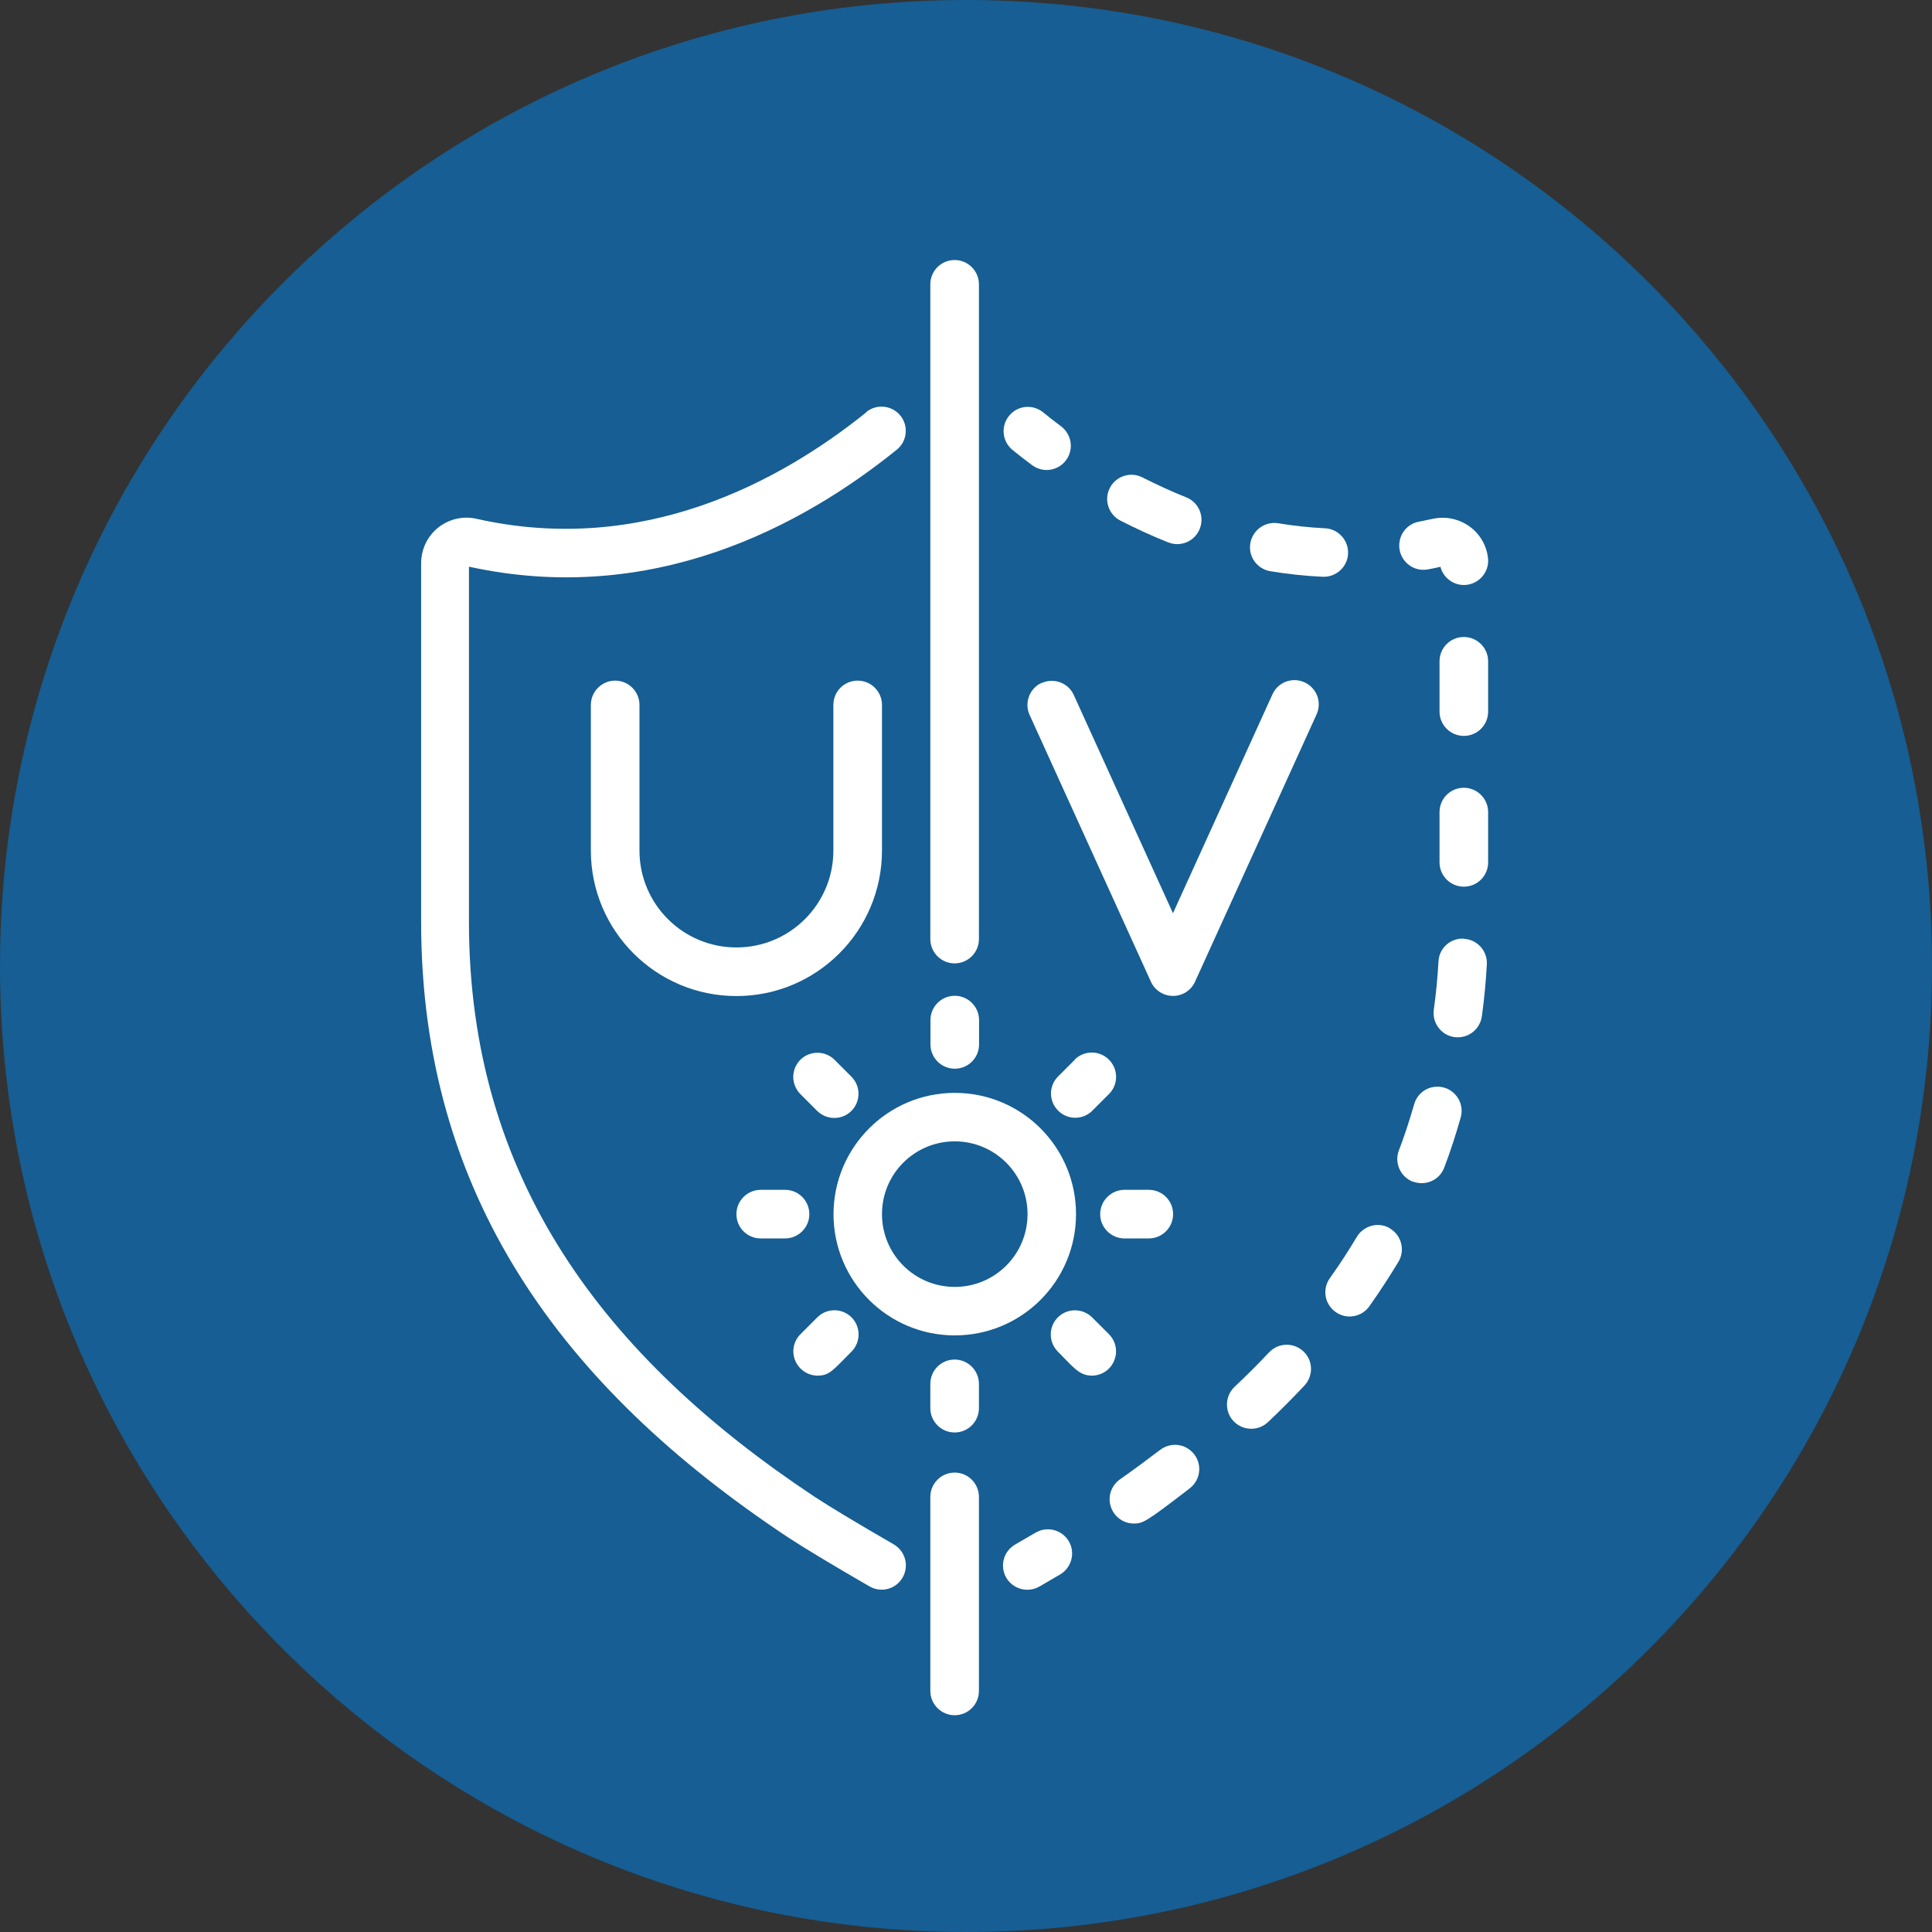 <?xml version="1.0" encoding="UTF-8"?> <svg xmlns="http://www.w3.org/2000/svg" id="Capa_1" data-name="Capa 1" viewBox="0 0 147.86 147.86"><rect x="0" y="0" width="147.86" height="147.86" fill="#333333" stroke="none"/><defs><style> .cls-1 { fill: #fff; } .cls-2 { fill: #165e93; } </style></defs><path class="cls-2" d="M147.86,73.93c0,40.83-33.1,73.93-73.93,73.93S0,114.76,0,73.93,33.1,0,73.93,0s73.93,33.1,73.93,73.93"></path><g id="_028---UV-Protection" data-name="028---UV-Protection"><g><path id="Shape" class="cls-1" d="M79.8,31.53c-.8-.62-1.95-.49-2.58,.3-.64,.79-.52,1.94,.25,2.59,.48,.39,.98,.78,1.52,1.18,.53,.4,1.23,.48,1.84,.22s1.03-.83,1.11-1.48-.2-1.31-.73-1.71c-.5-.37-.97-.74-1.41-1.1Z"></path><path id="Shape-2" data-name="Shape" class="cls-1" d="M101.4,40.43c-1.21-.06-2.41-.19-3.61-.39-1-.14-1.93,.54-2.1,1.54s.5,1.94,1.49,2.13c1.34,.22,2.69,.37,4.04,.43,1.02,.05,1.9-.74,1.95-1.76,.05-1.02-.74-1.9-1.76-1.95h-.02Z"></path><path id="Shape-3" data-name="Shape" class="cls-1" d="M106.39,94.01c-.42-.25-.93-.33-1.41-.2s-.89,.43-1.14,.85c-.62,1.04-1.3,2.09-2.02,3.1-.42,.54-.51,1.27-.23,1.89,.28,.62,.88,1.05,1.56,1.1s1.34-.28,1.7-.85c.77-1.09,1.51-2.23,2.18-3.34,.52-.88,.23-2.02-.65-2.54Z"></path><path id="Shape-4" data-name="Shape" class="cls-1" d="M89.41,41.51c.95,.38,2.03-.08,2.41-1.04,.38-.95-.08-2.03-1.04-2.41-1.11-.44-2.23-.96-3.34-1.52-.91-.47-2.03-.11-2.5,.8s-.11,2.03,.8,2.5c1.21,.62,2.44,1.18,3.66,1.67Z"></path><path id="Shape-5" data-name="Shape" class="cls-1" d="M97.12,103.5c-.85,.91-1.73,1.79-2.64,2.64-.48,.46-.68,1.13-.53,1.78,.15,.65,.64,1.16,1.28,1.35s1.32,.03,1.81-.43c.96-.91,1.89-1.84,2.79-2.8,.7-.75,.67-1.92-.08-2.62s-1.92-.67-2.62,.08h0Z"></path><path id="Shape-6" data-name="Shape" class="cls-1" d="M86.78,116.6c.69,0,.94-.13,4.23-2.66,.55-.4,.84-1.06,.76-1.73s-.52-1.24-1.15-1.5-1.34-.14-1.87,.28c-1,.76-2.01,1.51-3.04,2.23-.66,.47-.95,1.31-.7,2.08,.24,.77,.96,1.3,1.77,1.3h0Z"></path><path id="Shape-7" data-name="Shape" class="cls-1" d="M108.14,90.43c.46,.17,.97,.16,1.42-.04s.8-.57,.97-1.03c.48-1.25,.9-2.57,1.25-3.8,.2-.64,.03-1.34-.43-1.82-.46-.49-1.15-.68-1.8-.52s-1.16,.67-1.33,1.32c-.42,1.45-.77,2.48-1.16,3.5-.18,.46-.16,.97,.04,1.42,.2,.45,.57,.8,1.03,.98h0Z"></path><path id="Shape-8" data-name="Shape" class="cls-1" d="M112.05,71.84c-.49-.04-.98,.13-1.35,.46s-.59,.79-.61,1.29c-.07,1.24-.19,2.48-.36,3.69-.09,.66,.18,1.31,.7,1.72,.52,.41,1.23,.5,1.84,.25s1.05-.81,1.14-1.47c.18-1.3,.31-2.64,.38-3.97,.06-1.02-.72-1.9-1.74-1.96h0Z"></path><path id="Shape-9" data-name="Shape" class="cls-1" d="M113.89,62.15c0-1.02-.83-1.86-1.86-1.86s-1.86,.83-1.86,1.86v3.85c0,1.02,.83,1.86,1.86,1.86s1.86-.83,1.86-1.86v-3.85Z"></path><path id="Shape-10" data-name="Shape" class="cls-1" d="M113.89,50.61c0-1.02-.83-1.86-1.86-1.86s-1.86,.83-1.86,1.86v3.85c0,1.02,.83,1.86,1.86,1.86s1.86-.83,1.86-1.86v-3.85Z"></path><path id="Shape-11" data-name="Shape" class="cls-1" d="M109.68,39.7c-.36,.08-.71,.15-1.06,.22-.66,.11-1.21,.57-1.43,1.21s-.09,1.34,.35,1.84c.44,.51,1.12,.74,1.78,.6,.32-.06,.63-.12,.92-.19,.24,.94,1.18,1.54,2.13,1.36,.96-.18,1.62-1.07,1.51-2.03-.11-.98-.63-1.86-1.43-2.43s-1.8-.78-2.76-.58Z"></path><path id="Shape-12" data-name="Shape" class="cls-1" d="M79.3,117.27l-1.6,.93c-.58,.33-.94,.94-.94,1.61s.35,1.28,.93,1.61c.58,.33,1.29,.33,1.86,0l1.61-.94c.86-.53,1.15-1.65,.64-2.52s-1.63-1.18-2.51-.68h0Z"></path><path id="Shape-13" data-name="Shape" class="cls-1" d="M66.33,31.53c-6.6,5.32-17.14,11.05-29.88,8.17-1.03-.23-2.11,.03-2.93,.69s-1.29,1.66-1.29,2.72v27.45c0,20.8,10.67,35.55,28.07,47.09,1.2,.79,3.3,2.06,6.26,3.77,.89,.5,2.01,.2,2.52-.69,.51-.88,.21-2.01-.67-2.53-2.89-1.67-4.93-2.9-6.07-3.65-16.11-10.69-26.45-24.35-26.45-44v-27.18c14.08,3.08,25.56-3.15,32.75-8.96,.79-.64,.91-1.81,.27-2.6s-1.8-.92-2.6-.29h0Z"></path><path id="Shape-14" data-name="Shape" class="cls-1" d="M73.06,112.7c-1.02,0-1.86,.83-1.86,1.86v14.85c0,1.02,.83,1.86,1.86,1.86s1.86-.83,1.86-1.86v-14.85c0-1.02-.83-1.86-1.86-1.86Z"></path><path id="Shape-15" data-name="Shape" class="cls-1" d="M47.08,52.09c-1.02,0-1.86,.83-1.86,1.86v11.14c0,6.15,4.99,11.14,11.14,11.14s11.14-4.99,11.14-11.14v-11.14c0-1.02-.83-1.86-1.86-1.86s-1.86,.83-1.86,1.86v11.14c0,4.1-3.32,7.42-7.42,7.42s-7.42-3.32-7.42-7.42v-11.14c0-1.02-.83-1.86-1.86-1.86Z"></path><path id="Shape-16" data-name="Shape" class="cls-1" d="M79.72,52.26c-.45,.2-.8,.58-.97,1.04-.17,.46-.16,.97,.05,1.42l9.28,20.41c.3,.66,.96,1.09,1.69,1.09s1.39-.42,1.69-1.09l9.28-20.41c.3-.61,.24-1.33-.15-1.88-.39-.55-1.05-.85-1.72-.78-.67,.07-1.25,.5-1.51,1.13l-7.59,16.7-7.59-16.7c-.42-.93-1.52-1.34-2.45-.92h0Z"></path><path id="Shape-17" data-name="Shape" class="cls-1" d="M63.79,92.92c0,5.12,4.15,9.28,9.28,9.28s9.28-4.15,9.28-9.28-4.15-9.28-9.28-9.28c-5.12,0-9.27,4.16-9.28,9.28Zm9.28-5.57c3.07,0,5.57,2.49,5.57,5.57s-2.49,5.57-5.57,5.57-5.57-2.49-5.57-5.57,2.49-5.57,5.57-5.57Z"></path><path id="Shape-18" data-name="Shape" class="cls-1" d="M58.22,94.78h1.86c1.02,0,1.86-.83,1.86-1.86s-.83-1.86-1.86-1.86h-1.86c-1.02,0-1.86,.83-1.86,1.86s.83,1.86,1.86,1.86Z"></path><path id="Shape-19" data-name="Shape" class="cls-1" d="M84.2,92.92c0,1.02,.83,1.86,1.86,1.86h1.86c1.02,0,1.86-.83,1.86-1.86s-.83-1.86-1.86-1.86h-1.86c-1.02,0-1.86,.83-1.86,1.86Z"></path><path id="Shape-20" data-name="Shape" class="cls-1" d="M71.21,79.93c0,1.02,.83,1.86,1.86,1.86s1.86-.83,1.86-1.86v-1.86c0-1.02-.83-1.86-1.86-1.86s-1.86,.83-1.86,1.86v1.86Z"></path><path id="Shape-21" data-name="Shape" class="cls-1" d="M74.92,105.91c0-1.02-.83-1.86-1.86-1.86s-1.86,.83-1.86,1.86v1.86c0,1.02,.83,1.86,1.86,1.86s1.86-.83,1.86-1.86v-1.86Z"></path><path id="Shape-22" data-name="Shape" class="cls-1" d="M61.25,81.11c-.35,.35-.54,.82-.54,1.31s.2,.96,.54,1.31l1.31,1.31c.73,.7,1.89,.69,2.6-.02s.73-1.87,.02-2.6l-1.31-1.31c-.72-.72-1.9-.72-2.62,0h0Z"></path><path id="Shape-23" data-name="Shape" class="cls-1" d="M83.56,105.28c.75,0,1.43-.45,1.71-1.15,.29-.69,.13-1.49-.4-2.02l-1.31-1.31c-.73-.7-1.89-.69-2.6,.02s-.73,1.87-.02,2.6c1.2,1.2,1.64,1.86,2.62,1.86h0Z"></path><path id="Shape-24" data-name="Shape" class="cls-1" d="M82.25,81.11l-1.31,1.31c-.69,.73-.67,1.87,.04,2.58s1.85,.73,2.58,.04l1.31-1.31c.73-.72,.73-1.9,0-2.63s-1.9-.73-2.63,0h0Z"></path><path id="Shape-25" data-name="Shape" class="cls-1" d="M62.57,105.28c.92,0,1.18-.42,2.62-1.86,.7-.73,.69-1.89-.02-2.6s-1.87-.73-2.6-.02l-1.31,1.31c-.53,.53-.69,1.33-.4,2.02,.29,.69,.96,1.15,1.71,1.15h0Z"></path><path id="Shape-26" data-name="Shape" class="cls-1" d="M73.06,73.73c1.02,0,1.86-.83,1.86-1.86V21.76c0-1.02-.83-1.86-1.86-1.86s-1.86,.83-1.86,1.86v50.11c0,1.02,.83,1.86,1.86,1.86Z"></path></g></g></svg> 